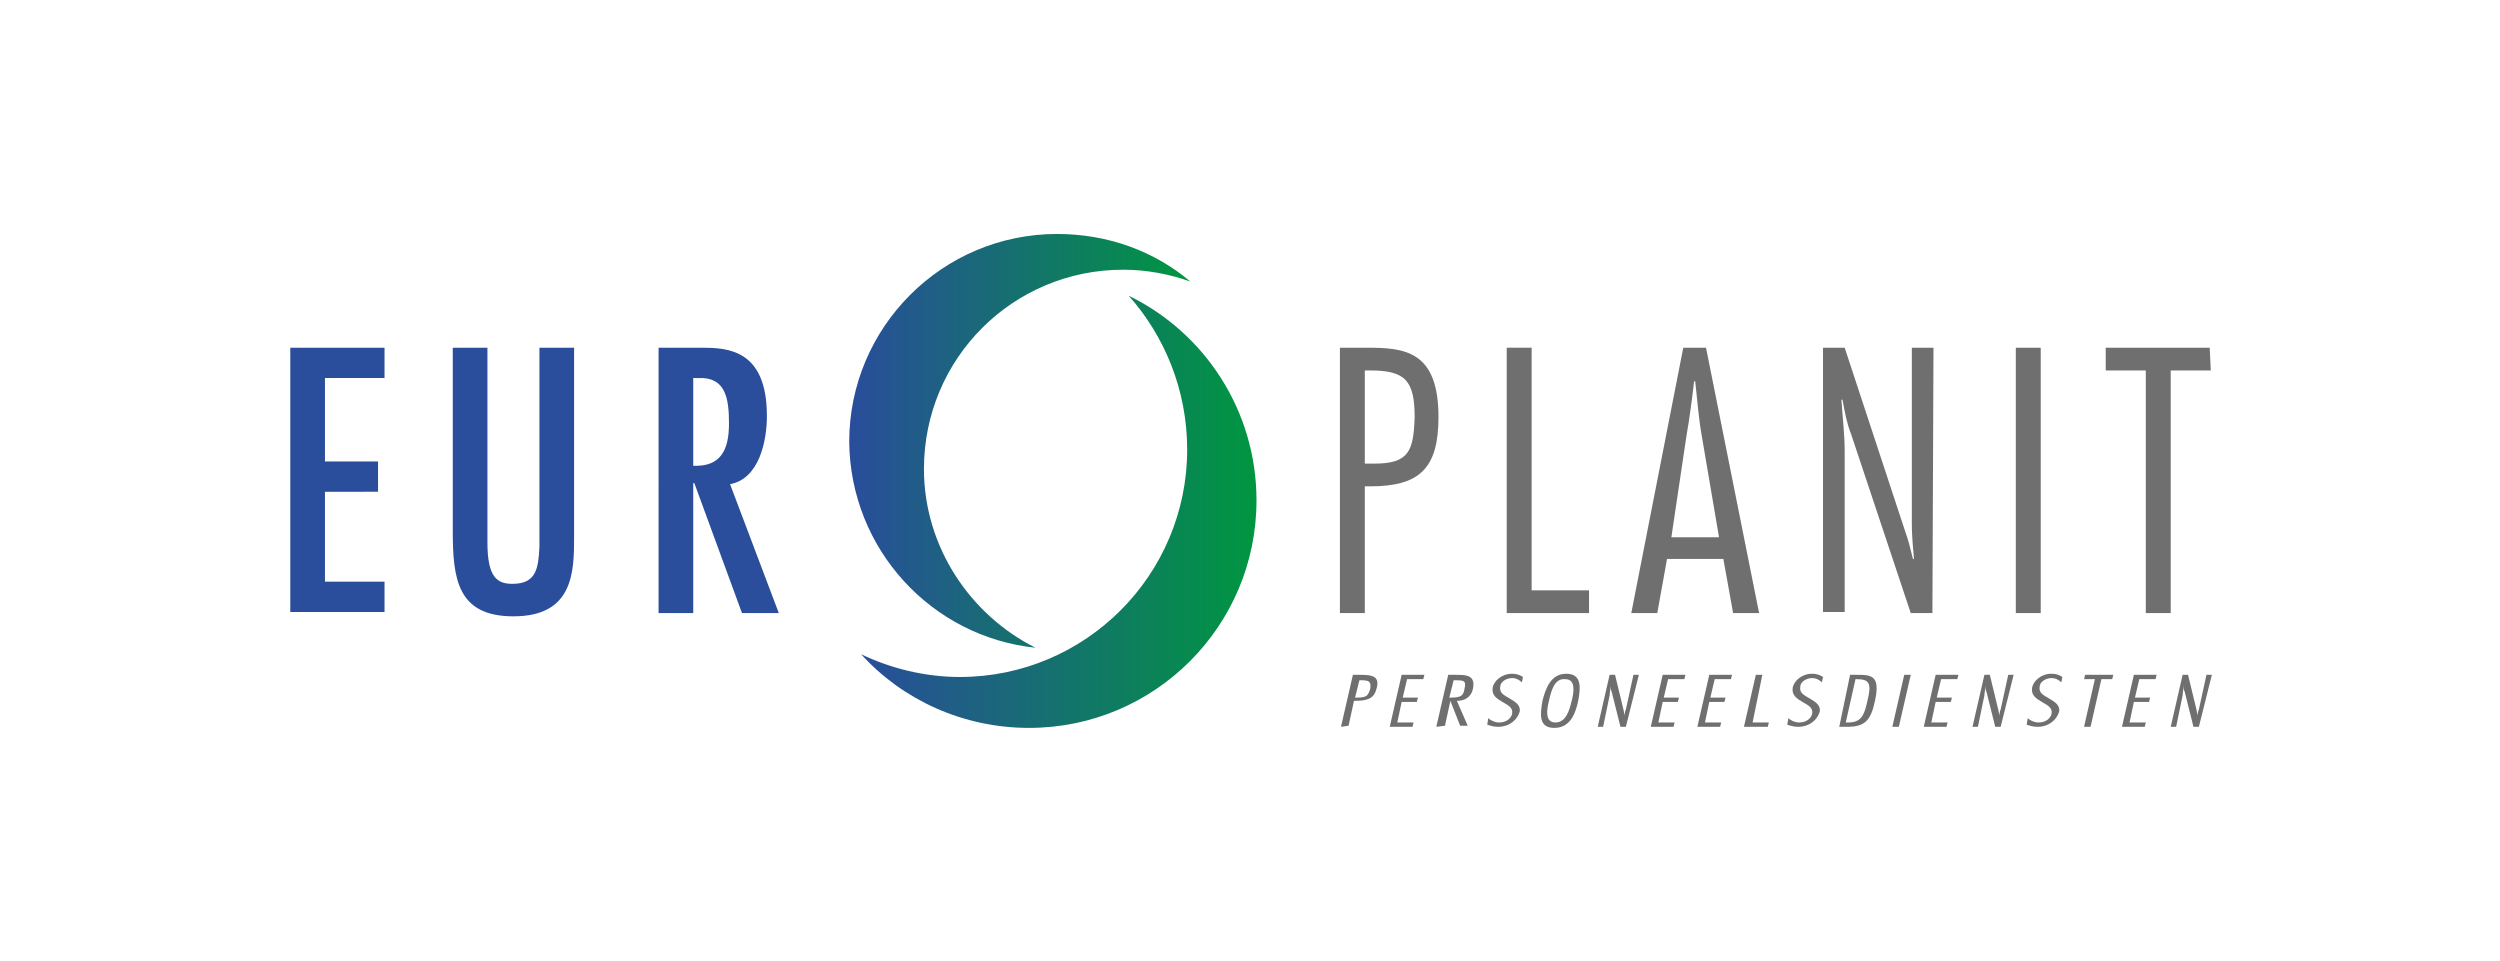 <svg xmlns="http://www.w3.org/2000/svg" xmlns:xlink="http://www.w3.org/1999/xlink" id="Laag_1" x="0px" y="0px" viewBox="0 0 230.8 88.7" style="enable-background:new 0 0 230.8 88.7;" xml:space="preserve"><style type="text/css">	.st0{fill:#2A4E9B;}	.st1{fill:url(#SVGID_1_);}	.st2{fill:url(#SVGID_00000031199105956653281650000018077645901637982102_);}	.st3{fill:#706F6F;}</style><g>	<g>		<path class="st0" d="M35.5,32.1v2.8H30v7.7h4.9v2.8H30v8.3h5.5v2.8h-8.7V32.1H35.5z"></path>		<path class="st0" d="M45,32.1v18c0,3.2,0.9,3.8,2.3,3.8c2.2,0,2.4-1.4,2.5-3.4V32.1H53v17.4c0,3.2,0,7.4-5.6,7.4   c-5.2,0-5.6-3.5-5.6-7.9V32.1H45z"></path>		<path class="st0" d="M60.8,32.1h3.9c2.4,0,6.1,0.1,6.1,6.3c0,2.3-0.7,5.8-3.4,6.3l4.5,11.9h-3.4l-4.4-12H64v12h-3.2V32.1z    M67.3,39.1c0-2.3-0.3-4.3-2.8-4.2H64V43C66.5,43.1,67.3,41.6,67.3,39.1L67.3,39.1z"></path>	</g>	<g>					<linearGradient id="SVGID_1_" gradientUnits="userSpaceOnUse" x1="78.502" y1="49.75" x2="109.934" y2="49.75" gradientTransform="matrix(1 0 0 -1 0 90.472)">			<stop offset="0" style="stop-color:#294D9B"></stop>			<stop offset="1" style="stop-color:#009640"></stop>		</linearGradient>		<path class="st1" d="M95.6,59.8c-6-3-10.3-9.3-10.3-16.5c0-10.2,8.2-18.4,18.4-18.4c2.1,0,4.3,0.4,6.2,1.1   c-3.3-2.8-7.6-4.4-12.3-4.4c-10.6,0-19.2,8.6-19.2,19.2C78.5,50.7,86,58.8,95.6,59.8L95.6,59.8z"></path>					<linearGradient id="SVGID_00000131337532316436696400000008119369784757488777_" gradientUnits="userSpaceOnUse" x1="79.478" y1="43.257" x2="115.976" y2="43.257" gradientTransform="matrix(1 0 0 -1 0 90.472)">			<stop offset="0" style="stop-color:#294D9B"></stop>			<stop offset="1" style="stop-color:#009640"></stop>		</linearGradient>		<path style="fill:url(#SVGID_00000131337532316436696400000008119369784757488777_);" d="M104.2,27.3c7,3.4,11.8,10.6,11.8,18.9   c0,11.6-9.4,21-21,21c-6.1,0-11.7-2.6-15.5-6.8c2.7,1.3,5.9,2.1,9.1,2.1c11.6,0,21-9.4,21-21C109.6,36,107.5,31,104.2,27.3   L104.2,27.3z"></path>	</g>	<g>		<path class="st3" d="M123.7,56.6V32.1h2.5c3.5,0,6.6,0.3,6.6,6.4c0,4.7-1.7,6.4-6.3,6.4H126v11.7H123.7z M126,42.8h0.9   c3.2,0,3.6-1.2,3.7-4.3c0-3.4-0.9-4.3-4.1-4.3H126L126,42.8L126,42.8z"></path>		<path class="st3" d="M141.4,54.5h5.3v2.1h-7.6V32.1h2.3L141.4,54.5L141.4,54.5z"></path>		<path class="st3" d="M162.4,56.6H160l-0.9-5h-5.2l-0.9,5h-2.4l4.8-24.5h2.1L162.4,56.6L162.4,56.6z M158.7,49.6l-1.6-9.4   c-0.3-1.7-0.4-3.3-0.6-5h-0.1c-0.2,1.7-0.4,3.3-0.7,5l-1.4,9.4H158.7L158.7,49.6z"></path>		<path class="st3" d="M178.4,56.6h-2l-5.5-16.5c-0.4-1-0.6-2.1-0.8-3.2h-0.1c0.1,1.6,0.3,3.2,0.3,4.7v14.9h-2V32.1h2l5.6,17   c0.3,0.8,0.5,1.7,0.7,2.5h0.1c-0.1-1.1-0.2-2.2-0.2-3.2V32.1h2L178.4,56.6L178.4,56.6z"></path>		<path class="st3" d="M188.4,56.6h-2.3V32.1h2.3V56.6z"></path>		<path class="st3" d="M204.1,34.2h-3.7v22.4h-2.3V34.2h-3.7v-2.1h9.6L204.1,34.2L204.1,34.2z"></path>	</g>	<g>		<path class="st3" d="M123.8,67.1l1.1-4.8h0.7c1,0,1.8,0.1,1.5,1.2c-0.2,0.9-0.7,1.2-2,1.2H125l-0.5,2.3L123.8,67.1L123.8,67.1z    M125.1,64.4h0.2c0.9,0,1-0.2,1.2-0.8c0.1-0.7-0.1-0.8-0.9-0.8h-0.1L125.1,64.4L125.1,64.4z"></path>		<path class="st3" d="M131.4,62.7h-1.5l-0.4,1.7h1.4l-0.1,0.4h-1.4l-0.4,1.9h1.5l-0.1,0.4h-2.1l1.1-4.8h2.1L131.4,62.7L131.4,62.7z   "></path>		<path class="st3" d="M132.6,67.1l1.1-4.8h0.7c0.9,0,1.8,0,1.6,1.2c-0.1,0.6-0.5,1.2-1.5,1.2l1,2.3h-0.7l-0.9-2.3h0l-0.5,2.3   L132.6,67.1L132.6,67.1z M133.8,64.4h0.2c0.9,0,1.1-0.2,1.2-0.8c0.2-0.8-0.1-0.8-0.9-0.8h-0.1L133.8,64.4L133.8,64.4z"></path>		<path class="st3" d="M140.5,63c-0.2-0.2-0.5-0.4-0.9-0.4c-0.6,0-1.1,0.4-1.1,0.8c-0.1,0.6,0.4,0.8,0.9,1.1c0.5,0.3,1,0.6,0.9,1.2   c-0.2,0.7-0.9,1.4-2,1.4c-0.4,0-0.7-0.1-1-0.2l0.1-0.6c0.2,0.2,0.6,0.4,1,0.4c0.7,0,1.1-0.4,1.2-0.8c0.1-0.6-0.4-0.8-0.9-1.1   c-0.5-0.3-1-0.6-0.9-1.3c0.1-0.6,0.8-1.3,1.8-1.3c0.4,0,0.7,0.1,1,0.3L140.5,63L140.5,63z"></path>		<path class="st3" d="M145.7,64.7c-0.2,0.9-0.6,2.5-2.2,2.5c-1.5,0-1.3-1.3-1.1-2.5c0.3-1.2,0.8-2.5,2.2-2.5   C146.1,62.2,145.9,63.6,145.7,64.7L145.7,64.7z M143,64.7c-0.2,0.8-0.4,2,0.6,2s1.3-1.2,1.5-2c0.2-0.8,0.4-2-0.6-2   C143.5,62.6,143.2,63.8,143,64.7z"></path>		<path class="st3" d="M150.1,67.1h-0.5l-0.8-3.2c-0.1-0.2-0.1-0.4-0.1-0.6h0c0,0.3-0.1,0.6-0.1,0.9l-0.6,2.9h-0.5l1.1-4.8h0.5   l0.8,3.3c0,0.2,0.1,0.3,0.1,0.5h0c0-0.2,0-0.4,0.1-0.6l0.7-3.2h0.5L150.1,67.1L150.1,67.1z"></path>		<path class="st3" d="M155.5,62.7H154l-0.4,1.7h1.4l-0.1,0.4h-1.4l-0.4,1.9h1.5l-0.1,0.4h-2.1l1.1-4.8h2.1L155.5,62.7L155.5,62.7z"></path>		<path class="st3" d="M159.8,62.7h-1.5l-0.4,1.7h1.4l-0.1,0.4h-1.4l-0.4,1.9h1.5l-0.1,0.4h-2.1l1.1-4.8h2.1L159.8,62.7L159.8,62.7z   "></path>		<path class="st3" d="M161.8,66.7h1.5l-0.1,0.4H161l1.1-4.8h0.6L161.8,66.7L161.8,66.7z"></path>		<path class="st3" d="M168.2,63c-0.2-0.2-0.5-0.4-0.9-0.4c-0.6,0-1.1,0.4-1.1,0.8c-0.1,0.6,0.4,0.8,0.9,1.1c0.5,0.3,1,0.6,0.9,1.2   c-0.2,0.7-0.9,1.4-2,1.4c-0.4,0-0.7-0.1-1-0.2l0.1-0.6c0.2,0.2,0.6,0.4,1,0.4c0.7,0,1.1-0.4,1.2-0.8c0.1-0.6-0.4-0.8-0.9-1.1   c-0.5-0.3-1-0.6-0.9-1.3c0.1-0.6,0.8-1.3,1.8-1.3c0.4,0,0.7,0.1,1,0.3L168.2,63L168.2,63z"></path>		<path class="st3" d="M170.8,62.3h0.7c1.3,0,2.1,0.1,1.6,2.4c-0.4,1.9-1,2.4-2.6,2.4h-0.7L170.8,62.3L170.8,62.3z M170.4,66.7h0.2   c1.2,0,1.5-0.6,1.8-2c0.4-1.6,0.2-2-1-2h-0.1L170.4,66.7L170.4,66.7z"></path>		<path class="st3" d="M175.3,67.1h-0.6l1.1-4.8h0.6L175.3,67.1z"></path>		<path class="st3" d="M180.7,62.7h-1.5l-0.4,1.7h1.4l-0.1,0.4h-1.4l-0.4,1.9h1.5l-0.1,0.4h-2.1l1.1-4.8h2.1L180.7,62.7L180.7,62.7z   "></path>		<path class="st3" d="M184.7,67.1h-0.5l-0.8-3.2c-0.1-0.2-0.1-0.4-0.1-0.6h0c0,0.3-0.1,0.6-0.1,0.9l-0.6,2.9h-0.5l1.1-4.8h0.5   l0.8,3.3c0,0.2,0.1,0.3,0.1,0.5h0c0-0.2,0-0.4,0.1-0.6l0.7-3.2h0.5L184.7,67.1L184.7,67.1z"></path>		<path class="st3" d="M190.3,63c-0.2-0.2-0.5-0.4-0.9-0.4c-0.6,0-1.1,0.4-1.1,0.8c-0.1,0.6,0.4,0.8,0.9,1.1c0.5,0.3,1,0.6,0.9,1.2   c-0.2,0.7-0.9,1.4-2,1.4c-0.4,0-0.7-0.1-1-0.2l0.1-0.6c0.2,0.2,0.6,0.4,1,0.4c0.7,0,1.1-0.4,1.2-0.8c0.1-0.6-0.4-0.8-0.9-1.1   c-0.5-0.3-1-0.6-0.9-1.3c0.1-0.6,0.8-1.3,1.8-1.3c0.4,0,0.7,0.1,1,0.3L190.3,63L190.3,63z"></path>		<path class="st3" d="M195,62.7h-1l-1,4.4h-0.6l1-4.4h-1l0.1-0.4h2.6L195,62.7L195,62.7z"></path>		<path class="st3" d="M199,62.7h-1.5l-0.4,1.7h1.4l-0.1,0.4H197l-0.4,1.9h1.5l-0.1,0.4h-2.1l1.1-4.8h2.1L199,62.7L199,62.7z"></path>		<path class="st3" d="M203,67.1h-0.5l-0.8-3.2c-0.1-0.2-0.1-0.4-0.1-0.6h0c0,0.3-0.1,0.6-0.1,0.9l-0.6,2.9h-0.5l1.1-4.8h0.5   l0.8,3.3c0,0.2,0.1,0.3,0.1,0.5h0c0-0.2,0-0.4,0.1-0.6l0.7-3.2h0.5L203,67.1L203,67.1z"></path>	</g></g></svg>